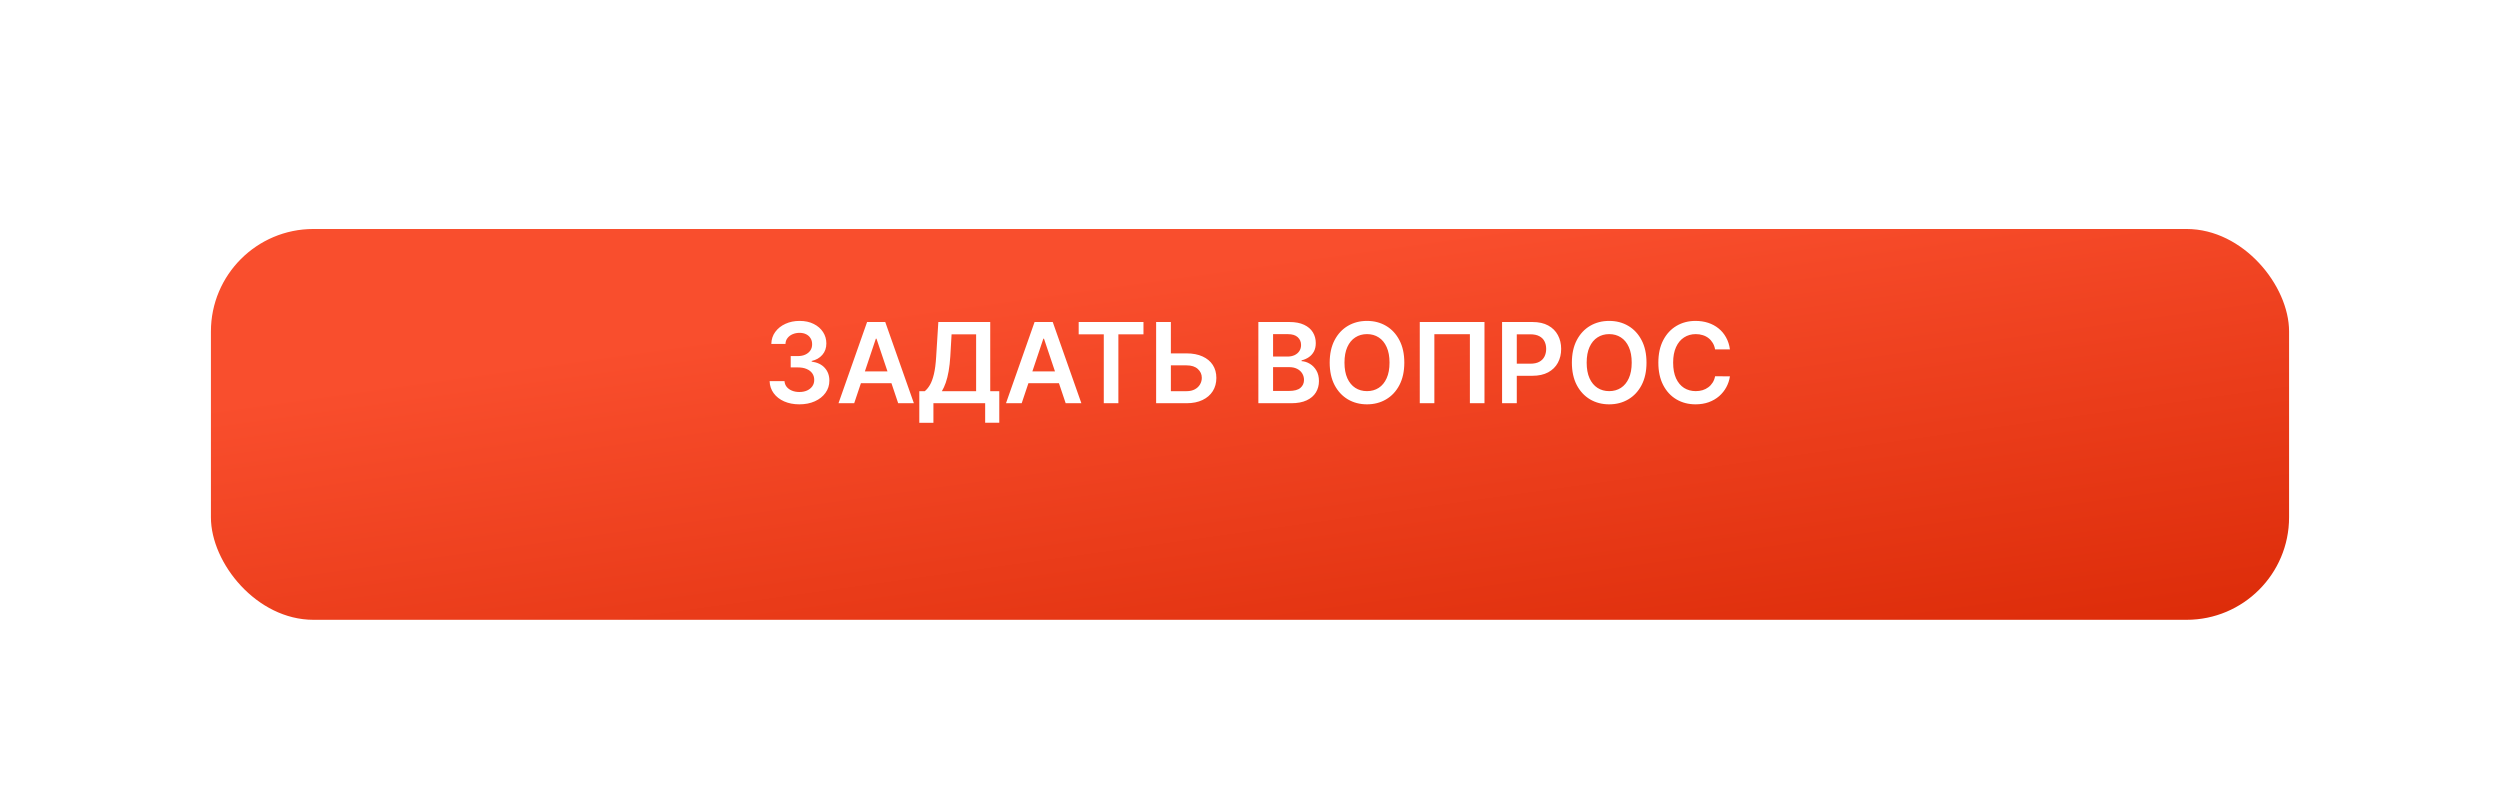<?xml version="1.0" encoding="UTF-8"?> <svg xmlns="http://www.w3.org/2000/svg" width="403" height="130" viewBox="0 0 403 130" fill="none"><g filter="url(#filter0_dd_266_640)"><rect x="34" y="27" width="335" height="63" rx="16.522" fill="url(#paint0_linear_266_640)"></rect></g><path d="M128.862 65.179C127.941 65.179 127.123 65.021 126.407 64.706C125.695 64.391 125.133 63.952 124.719 63.389C124.306 62.827 124.087 62.177 124.061 61.44H126.464C126.486 61.793 126.603 62.102 126.816 62.367C127.029 62.626 127.313 62.829 127.666 62.974C128.02 63.119 128.416 63.191 128.855 63.191C129.324 63.191 129.739 63.11 130.102 62.948C130.464 62.782 130.747 62.552 130.952 62.258C131.156 61.964 131.256 61.625 131.252 61.242C131.256 60.845 131.154 60.496 130.945 60.193C130.737 59.891 130.434 59.654 130.038 59.484C129.646 59.313 129.173 59.228 128.619 59.228H127.462V57.4H128.619C129.075 57.4 129.473 57.321 129.814 57.163C130.159 57.006 130.43 56.784 130.626 56.499C130.822 56.209 130.918 55.874 130.913 55.495C130.918 55.124 130.835 54.803 130.664 54.53C130.498 54.253 130.261 54.038 129.955 53.884C129.652 53.731 129.296 53.654 128.887 53.654C128.487 53.654 128.116 53.727 127.775 53.871C127.434 54.016 127.159 54.223 126.95 54.492C126.741 54.756 126.631 55.071 126.618 55.438H124.336C124.353 54.705 124.564 54.061 124.969 53.507C125.378 52.949 125.923 52.514 126.605 52.203C127.287 51.888 128.052 51.73 128.9 51.73C129.773 51.73 130.532 51.894 131.175 52.222C131.823 52.546 132.324 52.983 132.678 53.533C133.031 54.082 133.208 54.69 133.208 55.354C133.212 56.092 132.995 56.709 132.556 57.208C132.121 57.707 131.55 58.033 130.843 58.186V58.288C131.763 58.416 132.469 58.757 132.959 59.311C133.453 59.861 133.698 60.545 133.694 61.363C133.694 62.096 133.485 62.752 133.067 63.332C132.654 63.907 132.083 64.359 131.354 64.687C130.63 65.015 129.799 65.179 128.862 65.179ZM137.697 65H135.166L139.774 51.909H142.702L147.317 65H144.786L141.289 54.594H141.187L137.697 65ZM137.78 59.867H144.683V61.772H137.78V59.867ZM148.191 68.158V63.063H149.067C149.361 62.829 149.636 62.499 149.891 62.072C150.147 61.646 150.364 61.062 150.543 60.321C150.722 59.58 150.846 58.621 150.914 57.445L151.259 51.909H159.626V63.063H161.084V68.145H158.808V65H150.467V68.158H148.191ZM151.828 63.063H157.351V53.897H153.394L153.19 57.445C153.134 58.335 153.045 59.132 152.921 59.835C152.798 60.538 152.642 61.158 152.455 61.695C152.267 62.228 152.058 62.684 151.828 63.063ZM164.697 65H162.166L166.774 51.909H169.702L174.317 65H171.786L168.289 54.594H168.187L164.697 65ZM164.78 59.867H171.683V61.772H164.78V59.867ZM173.884 53.897V51.909H184.328V53.897H180.282V65H177.93V53.897H173.884ZM187.946 56.965H191.27C192.272 56.965 193.13 57.129 193.846 57.457C194.566 57.781 195.118 58.239 195.502 58.832C195.885 59.424 196.077 60.121 196.077 60.922C196.077 61.727 195.885 62.437 195.502 63.05C195.118 63.66 194.566 64.137 193.846 64.482C193.13 64.827 192.272 65 191.27 65H186.368V51.909H188.745V63.057H191.27C191.799 63.057 192.246 62.957 192.613 62.756C192.979 62.556 193.256 62.292 193.444 61.964C193.635 61.636 193.731 61.28 193.731 60.896C193.731 60.342 193.518 59.871 193.092 59.484C192.67 59.092 192.063 58.896 191.27 58.896H187.946V56.965ZM202.848 65V51.909H207.859C208.805 51.909 209.591 52.058 210.218 52.356C210.849 52.651 211.319 53.053 211.631 53.565C211.946 54.076 212.104 54.656 212.104 55.303C212.104 55.836 212.001 56.292 211.797 56.671C211.592 57.046 211.317 57.351 210.972 57.585C210.627 57.82 210.241 57.988 209.815 58.09V58.218C210.28 58.244 210.725 58.386 211.151 58.646C211.581 58.902 211.933 59.264 212.206 59.733C212.479 60.202 212.615 60.769 212.615 61.433C212.615 62.111 212.451 62.72 212.123 63.261C211.795 63.798 211.3 64.222 210.64 64.533C209.979 64.844 209.148 65 208.147 65H202.848ZM205.219 63.019H207.77C208.631 63.019 209.251 62.854 209.63 62.526C210.013 62.194 210.205 61.768 210.205 61.248C210.205 60.86 210.109 60.511 209.917 60.2C209.726 59.884 209.453 59.637 209.099 59.458C208.746 59.275 208.324 59.183 207.834 59.183H205.219V63.019ZM205.219 57.477H207.565C207.974 57.477 208.343 57.402 208.671 57.253C208.999 57.099 209.257 56.884 209.444 56.607C209.636 56.326 209.732 55.994 209.732 55.61C209.732 55.103 209.553 54.685 209.195 54.357C208.841 54.029 208.315 53.865 207.616 53.865H205.219V57.477ZM226.375 58.455C226.375 59.865 226.111 61.073 225.583 62.079C225.059 63.08 224.343 63.847 223.435 64.38C222.532 64.913 221.507 65.179 220.36 65.179C219.214 65.179 218.187 64.913 217.279 64.38C216.376 63.843 215.66 63.074 215.132 62.072C214.608 61.067 214.346 59.861 214.346 58.455C214.346 57.044 214.608 55.838 215.132 54.837C215.66 53.831 216.376 53.062 217.279 52.529C218.187 51.996 219.214 51.73 220.36 51.73C221.507 51.73 222.532 51.996 223.435 52.529C224.343 53.062 225.059 53.831 225.583 54.837C226.111 55.838 226.375 57.044 226.375 58.455ZM223.991 58.455C223.991 57.462 223.836 56.624 223.525 55.943C223.218 55.256 222.792 54.739 222.246 54.389C221.701 54.035 221.072 53.859 220.36 53.859C219.649 53.859 219.02 54.035 218.475 54.389C217.929 54.739 217.501 55.256 217.19 55.943C216.883 56.624 216.73 57.462 216.73 58.455C216.73 59.447 216.883 60.287 217.19 60.973C217.501 61.655 217.929 62.173 218.475 62.526C219.02 62.876 219.649 63.05 220.36 63.05C221.072 63.05 221.701 62.876 222.246 62.526C222.792 62.173 223.218 61.655 223.525 60.973C223.836 60.287 223.991 59.447 223.991 58.455ZM239.298 51.909V65H236.946V53.878H231.219V65H228.867V51.909H239.298ZM242.135 65V51.909H247.044C248.05 51.909 248.893 52.097 249.575 52.472C250.261 52.847 250.779 53.362 251.129 54.019C251.482 54.67 251.659 55.412 251.659 56.243C251.659 57.082 251.482 57.828 251.129 58.48C250.775 59.132 250.253 59.646 249.562 60.021C248.872 60.391 248.022 60.577 247.012 60.577H243.759V58.627H246.692C247.281 58.627 247.762 58.525 248.137 58.32C248.512 58.116 248.789 57.834 248.968 57.477C249.151 57.119 249.243 56.707 249.243 56.243C249.243 55.778 249.151 55.369 248.968 55.016C248.789 54.662 248.51 54.387 248.131 54.191C247.756 53.991 247.272 53.891 246.68 53.891H244.506V65H242.135ZM265.416 58.455C265.416 59.865 265.152 61.073 264.624 62.079C264.1 63.08 263.384 63.847 262.476 64.38C261.573 64.913 260.548 65.179 259.401 65.179C258.255 65.179 257.228 64.913 256.32 64.38C255.417 63.843 254.701 63.074 254.173 62.072C253.649 61.067 253.387 59.861 253.387 58.455C253.387 57.044 253.649 55.838 254.173 54.837C254.701 53.831 255.417 53.062 256.32 52.529C257.228 51.996 258.255 51.73 259.401 51.73C260.548 51.73 261.573 51.996 262.476 52.529C263.384 53.062 264.1 53.831 264.624 54.837C265.152 55.838 265.416 57.044 265.416 58.455ZM263.032 58.455C263.032 57.462 262.877 56.624 262.566 55.943C262.259 55.256 261.833 54.739 261.287 54.389C260.742 54.035 260.113 53.859 259.401 53.859C258.69 53.859 258.061 54.035 257.516 54.389C256.97 54.739 256.542 55.256 256.231 55.943C255.924 56.624 255.771 57.462 255.771 58.455C255.771 59.447 255.924 60.287 256.231 60.973C256.542 61.655 256.97 62.173 257.516 62.526C258.061 62.876 258.69 63.05 259.401 63.05C260.113 63.05 260.742 62.876 261.287 62.526C261.833 62.173 262.259 61.655 262.566 60.973C262.877 60.287 263.032 59.447 263.032 58.455ZM278.864 56.326H276.473C276.405 55.934 276.279 55.587 276.096 55.284C275.913 54.977 275.685 54.717 275.412 54.504C275.139 54.291 274.828 54.131 274.479 54.025C274.134 53.914 273.761 53.859 273.36 53.859C272.648 53.859 272.018 54.038 271.468 54.396C270.918 54.749 270.488 55.269 270.177 55.955C269.866 56.637 269.71 57.47 269.71 58.455C269.71 59.456 269.866 60.3 270.177 60.986C270.492 61.668 270.923 62.183 271.468 62.533C272.018 62.878 272.646 63.05 273.354 63.05C273.746 63.05 274.112 62.999 274.453 62.897C274.798 62.791 275.107 62.635 275.38 62.43C275.657 62.226 275.889 61.974 276.077 61.676C276.268 61.378 276.401 61.037 276.473 60.653L278.864 60.666C278.774 61.288 278.58 61.872 278.282 62.418C277.988 62.963 277.602 63.445 277.125 63.862C276.648 64.276 276.089 64.599 275.45 64.834C274.811 65.064 274.102 65.179 273.322 65.179C272.171 65.179 271.144 64.913 270.241 64.38C269.337 63.847 268.626 63.078 268.106 62.072C267.586 61.067 267.326 59.861 267.326 58.455C267.326 57.044 267.588 55.838 268.112 54.837C268.636 53.831 269.35 53.062 270.254 52.529C271.157 51.996 272.18 51.73 273.322 51.73C274.05 51.73 274.728 51.832 275.354 52.037C275.981 52.242 276.539 52.542 277.029 52.938C277.519 53.33 277.922 53.812 278.237 54.383C278.557 54.95 278.766 55.597 278.864 56.326Z" fill="white"></path><defs><filter id="filter0_dd_266_640" x="0.957" y="0.565" width="401.087" height="129.087" filterUnits="userSpaceOnUse" color-interpolation-filters="sRGB"><feFlood flood-opacity="0" result="BackgroundImageFix"></feFlood><feColorMatrix in="SourceAlpha" type="matrix" values="0 0 0 0 0 0 0 0 0 0 0 0 0 0 0 0 0 0 127 0" result="hardAlpha"></feColorMatrix><feOffset dy="3.304"></feOffset><feComposite in2="hardAlpha" operator="out"></feComposite><feColorMatrix type="matrix" values="0 0 0 0 0.642 0 0 0 0 0.119 0 0 0 0 0.018 0 0 0 1 0"></feColorMatrix><feBlend mode="normal" in2="BackgroundImageFix" result="effect1_dropShadow_266_640"></feBlend><feColorMatrix in="SourceAlpha" type="matrix" values="0 0 0 0 0 0 0 0 0 0 0 0 0 0 0 0 0 0 127 0" result="hardAlpha"></feColorMatrix><feOffset dy="6.609"></feOffset><feGaussianBlur stdDeviation="16.522"></feGaussianBlur><feComposite in2="hardAlpha" operator="out"></feComposite><feColorMatrix type="matrix" values="0 0 0 0 0.976 0 0 0 0 0.306 0 0 0 0 0.176 0 0 0 0.5 0"></feColorMatrix><feBlend mode="normal" in2="effect1_dropShadow_266_640" result="effect2_dropShadow_266_640"></feBlend><feBlend mode="normal" in="SourceGraphic" in2="effect2_dropShadow_266_640" result="shape"></feBlend></filter><linearGradient id="paint0_linear_266_640" x1="238.5" y1="27" x2="250.429" y2="112.487" gradientUnits="userSpaceOnUse"><stop stop-color="#F94E2D"></stop><stop offset="1" stop-color="#DA2906"></stop></linearGradient></defs></svg> 